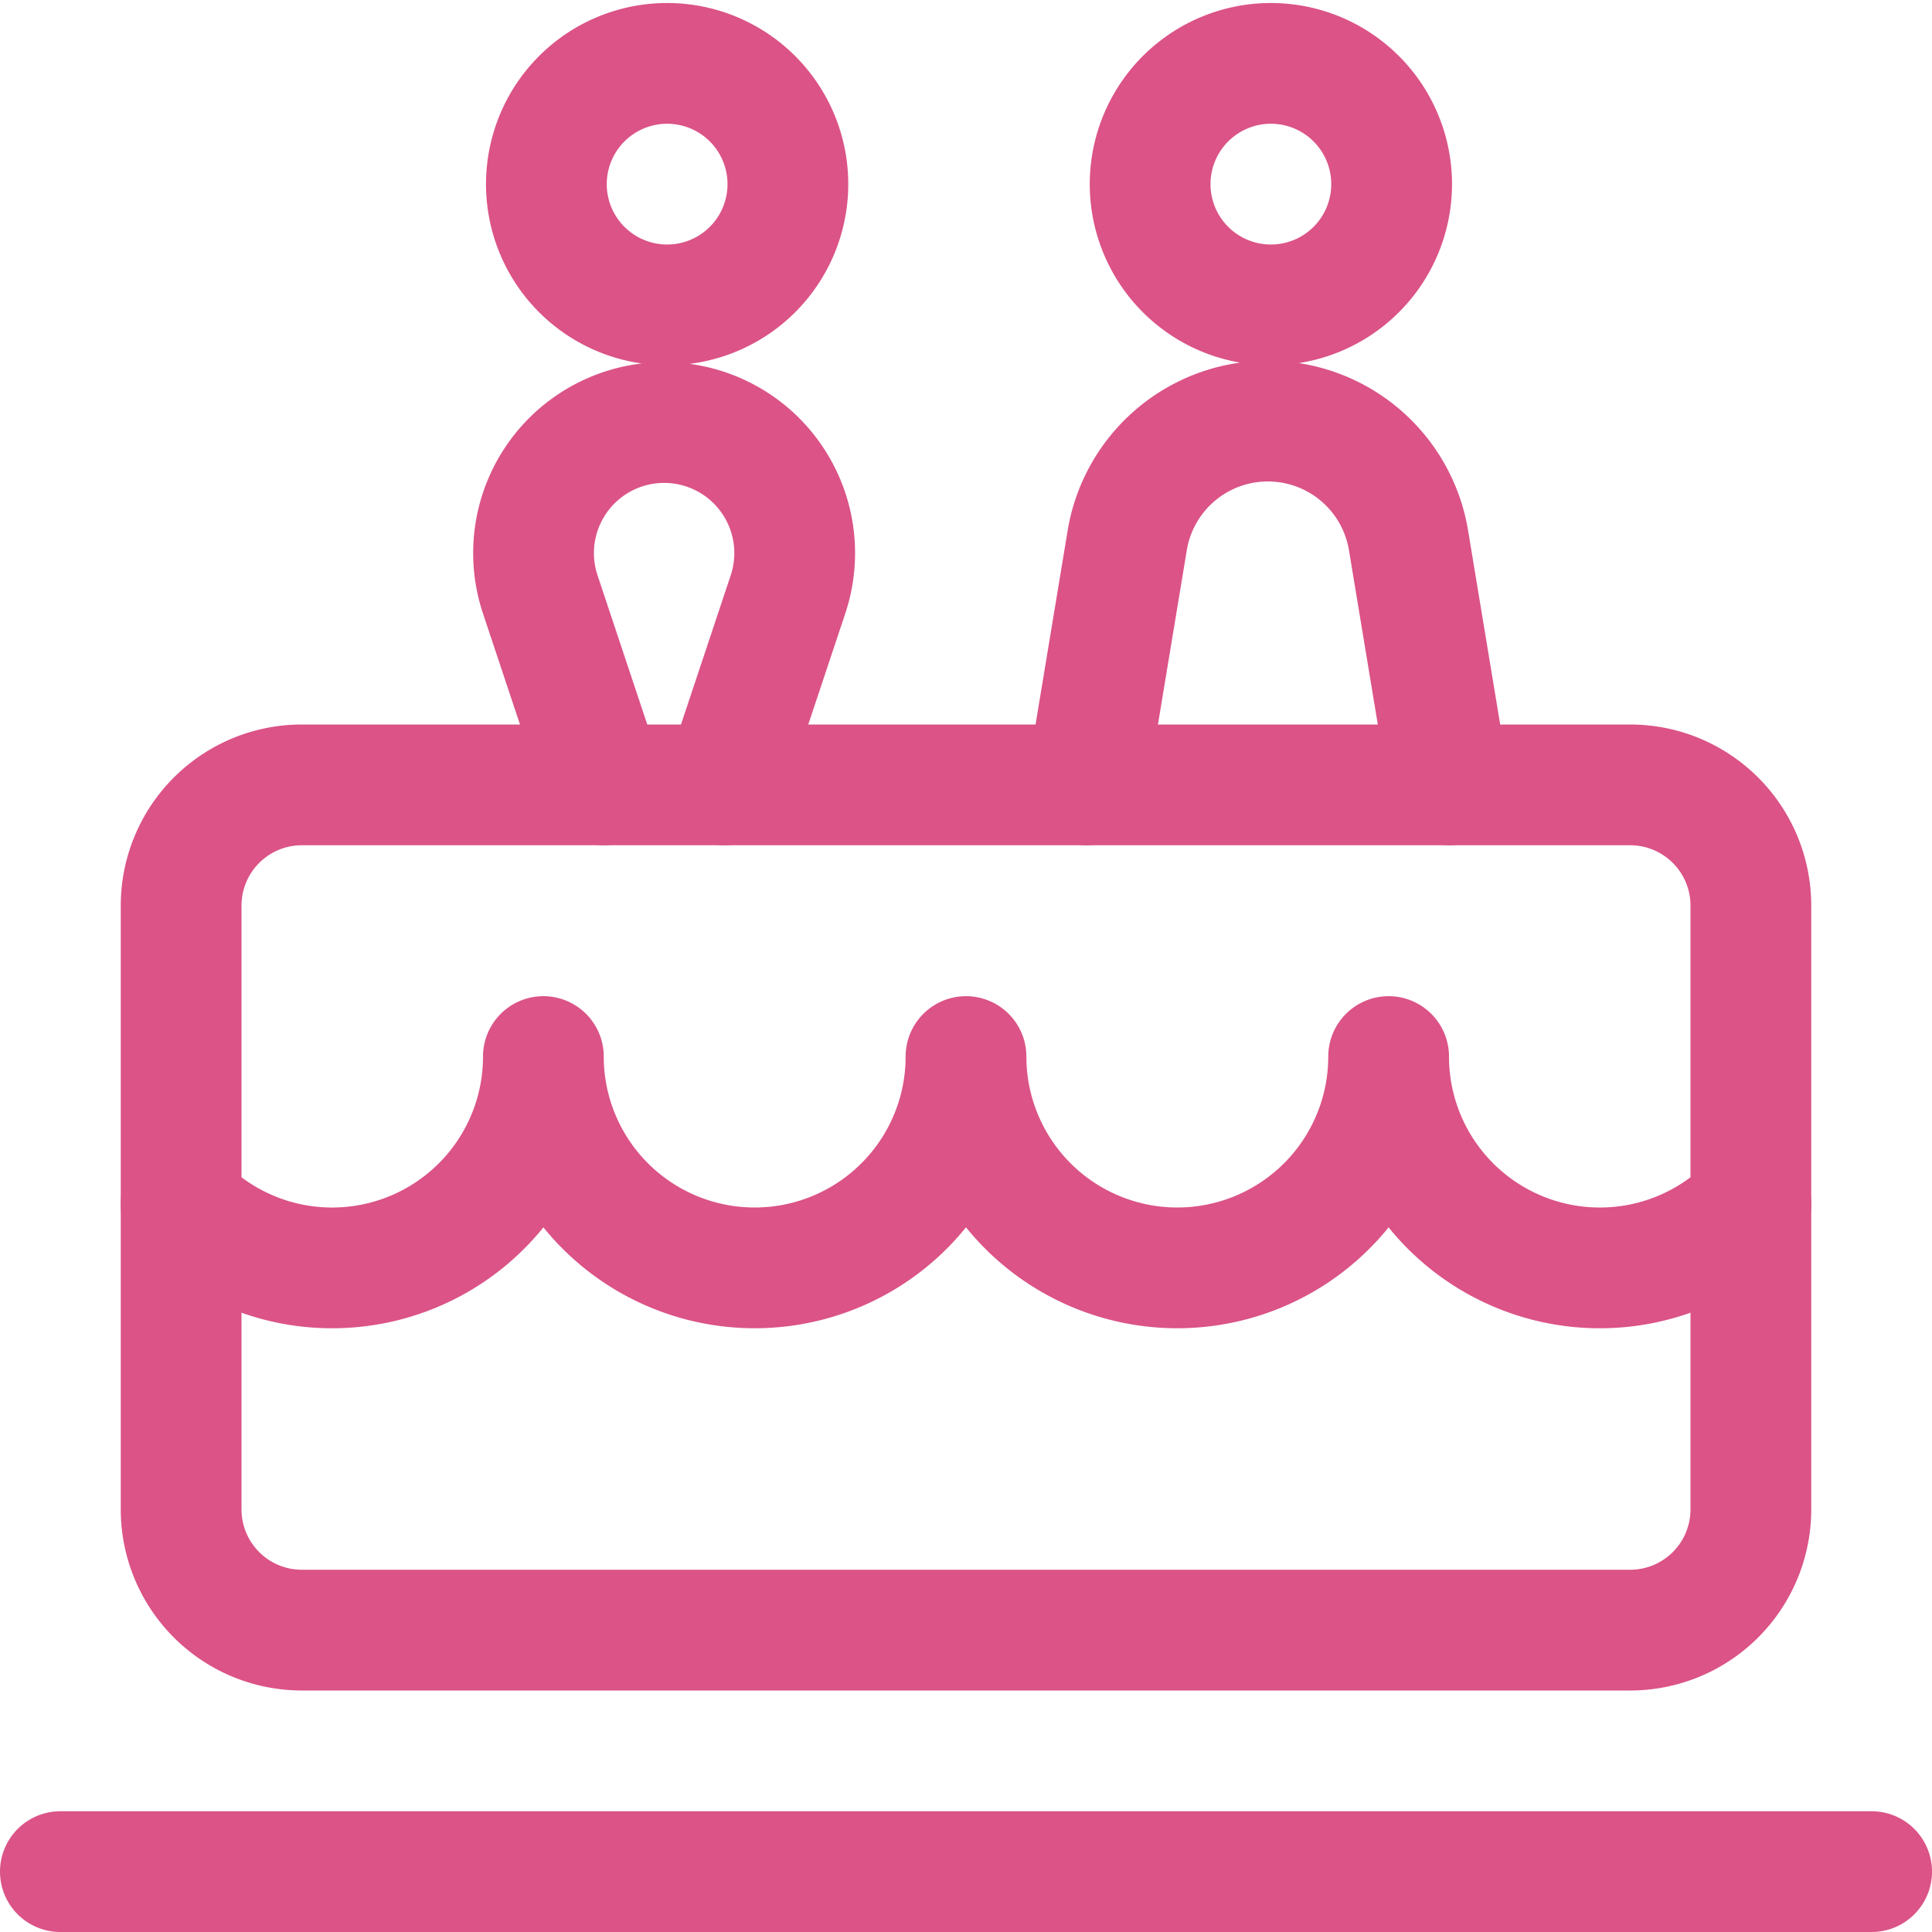 <svg viewBox="0 0 24 24" xmlns="http://www.w3.org/2000/svg"><g stroke-linecap="round" stroke-width="1.5" stroke="#DB5387" fill="none" stroke-linejoin="round"><path d="M.75 23.25h22.5m-19.5-3a1.5 1.5 0 0 1-1.5-1.5v-7.5a1.5 1.5 0 0 1 1.5-1.5h16.5a1.5 1.5 0 0 1 1.5 1.5v7.5a1.5 1.5 0 0 1-1.5 1.5z"/><path d="M12 13.125v0a2.625 2.625 0 1 1-5.25 0h0a2.624 2.624 0 0 1-4.5 1.836m19.5 0h0a2.624 2.624 0 0 1-4.5-1.836v0a2.625 2.625 0 1 1-5.25 0M9.31 1.19a1.5 1.5 0 1 1-2.12 2.12 1.5 1.5 0 0 1 2.12-2.12m7.5 0a1.5 1.5 0 1 1-2.12 2.12 1.5 1.5 0 0 1 2.12-2.12M9 9.75l.789-2.367h0a1.622 1.622 0 1 0-3.078 0L7.5 9.75m10.5 0l-.5-3.02h0a1.771 1.771 0 0 0-3.5 0l-.5 3.02"/></g></svg>